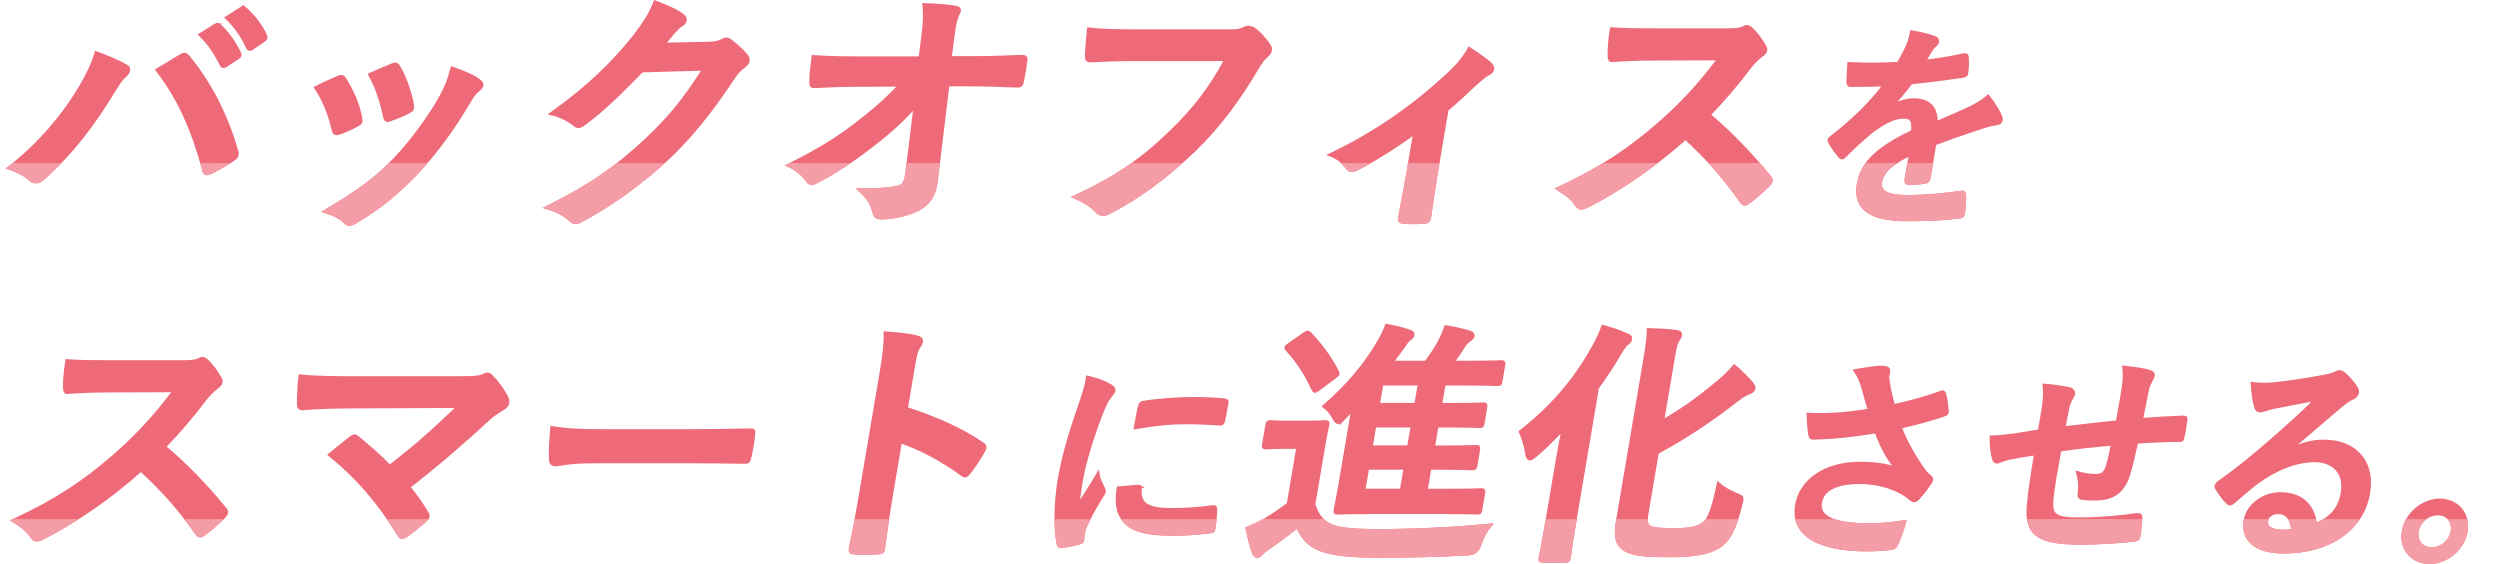 <?xml version="1.0" encoding="UTF-8"?>
<svg id="_レイヤー_2" data-name="レイヤー 2" xmlns="http://www.w3.org/2000/svg" xmlns:xlink="http://www.w3.org/1999/xlink" viewBox="0 0 1867.29 421.29">
  <defs>
    <style>
      .cls-1 {
        fill: none;
      }

      .cls-2 {
        fill: #ee6a78;
        stroke: #ee6a78;
      }

      .cls-2, .cls-3 {
        stroke-miterlimit: 10;
        stroke-width: 2.75px;
      }

      .cls-3 {
        fill: #f49da6;
        stroke: #f49da6;
      }

      .cls-4 {
        clip-path: url(#clippath-1);
      }

      .cls-5 {
        clip-path: url(#clippath);
      }
    </style>
    <clipPath id="clippath">
      <rect class="cls-1" y="387.8" width="1863.18" height="33.49"/>
    </clipPath>
    <clipPath id="clippath-1">
      <rect class="cls-1" x="4.1" y="121.87" width="1863.18" height="46.82"/>
    </clipPath>
  </defs>
  <g id="PC">
    <g>
      <path class="cls-2" d="M58.43,68.1c7.17-11.73,11.72-21.54,13.46-28.46,9.22,3.46,17.29,6.92,22.18,9.81,1.6.77,1.98,1.92,1.79,3.08-.23,1.35-1.22,2.69-2.57,3.84-2.47,2.12-4.47,4.81-8.71,11.73-15.67,25.57-30.33,45.18-52.07,64.61-2.06,1.92-3.95,2.88-5.87,2.88-1.54,0-2.79-.58-4.1-1.92-3.33-3.08-8.96-6.15-15.52-8.27,23.21-17.88,40.76-39.8,51.41-57.3ZM134.77,41.95c1.09-.77,2.12-1.15,2.89-1.15.96,0,1.67.38,2.62,1.54,17.41,20.96,29.34,45.96,36.33,70.57.41.96.48,1.73.31,2.69-.19,1.15-.93,2.12-2.44,3.08-4.14,2.88-10.98,6.92-17.68,10.19-2.69,1.15-3.98.77-4.32-1.73-8.8-32.11-19.22-54.61-34.84-74.8,7.7-4.62,13.51-8.27,17.14-10.38ZM161.16,18.87c1.09-.77,1.83-.58,2.82.38,5.18,4.62,10.8,12.31,14.79,20.57.57,1.15.41,2.12-1.1,3.08l-9.08,5.96c-1.51.96-2.44.77-3.17-.58-4.27-8.84-9.19-16.15-15.65-22.3l11.39-7.11ZM180.39,6.38c1.28-.77,1.83-.58,2.82.38,6.2,5.38,11.83,13.07,14.92,19.8.57,1.15.57,2.31-1.16,3.46l-8.7,5.96c-1.73,1.15-2.6.58-3.17-.58-3.79-8.27-8.71-15.57-15.49-22.11l10.78-6.92Z"/>
      <path class="cls-2" d="M252.63,57.91c2.28-.96,3.59-.77,4.77,1.35,5.3,8.46,9.79,18.27,11.72,28.46.16,1.35.41,2.12.28,2.88-.19,1.15-1.06,1.73-2.76,2.69-5.07,2.69-8.6,4.23-13.31,5.96-2.85.96-3.85,0-4.35-2.69-2.54-11.15-6.71-21.73-12.84-30.96,7.16-3.65,12.13-5.77,16.49-7.69ZM357.76,60.4c1.34,1.15,2.14,2.12,1.95,3.27-.19,1.15-.93,2.11-2.7,3.46-3.31,2.5-5.3,6.35-7.43,9.81-11.58,19.61-24.54,37.11-37.68,51.15-15.42,16.15-27.72,26.34-45.88,37.11-1.73,1.15-3.43,2.11-4.97,2.11-.96,0-2.05-.38-2.85-1.35-4.16-3.85-8.22-5.96-14.98-8.08,25.64-15.19,38.84-25,52.91-39.99,11.73-12.5,25.68-31.34,33.79-46.34,3.7-7.11,5.57-11.34,7.87-20.38,7.65,2.5,15.72,5.96,19.97,9.23ZM293.03,48.68c2.28-.96,3.59-.77,4.74,1.54,4.05,6.73,8.54,18.84,10.06,28.07.47,2.88-.07,3.85-2.8,5.19-4.01,2.12-8.57,4.04-14.28,5.96-2.24.77-2.85-.19-3.36-2.88-2.5-11.34-5.37-20.57-10.95-30.76,8.31-3.65,13.09-5.77,16.59-7.11Z"/>
      <path class="cls-2" d="M529.96,32.53c5.03-.19,7.66-.96,10-2.31.87-.58,1.67-.77,2.63-.77s1.86.38,2.88,1.15c4.29,3.08,8.09,6.73,11.32,10.38,1.47,1.54,1.98,3.08,1.75,4.42-.26,1.54-1.45,2.88-2.99,4.04-3.05,2.11-5.43,4.81-7.74,8.27-17.3,26.15-32.76,44.8-48.12,59.41-19.69,18.65-45.72,37.3-66.55,47.88-1.28.77-2.28.96-3.24.96-1.54,0-2.75-.77-4.06-2.12-4.16-3.84-9.63-6.73-16.77-8.84,32.79-16.54,50.03-28.65,72.32-49.03,18.05-16.92,29.11-30,44.8-54.61l-46.76,1.35c-19.05,19.42-30.52,30.38-43.01,39.42-1.57,1.35-3.05,2.12-4.4,2.12-.96,0-1.86-.38-2.69-1.15-4.22-3.46-10.75-6.92-17.06-8.27,28.44-20.38,46.27-38.26,61.38-57.11,8.17-10.77,12.06-16.73,15.73-25.96,10.31,3.85,17.06,7.11,20.77,10.19,1.18.96,1.57,2.11,1.37,3.27-.2,1.15-.97,2.31-2.67,3.27-2.12,1.15-3.82,3.27-5.68,5.19-2.67,3.27-5.08,6.15-7.97,9.61l34.74-.77Z"/>
      <path class="cls-2" d="M683.89,78.48c-9.32,10.77-18.63,19.23-32.12,29.61-11.33,9.04-28.06,20.38-40.89,26.92-1.93,1.15-3.37,1.73-4.72,1.73-1.15,0-2.21-.58-2.94-1.92-3.07-4.61-8.82-9.23-13.85-11.34,21.43-10.77,34.91-18.84,49.94-30.38,13.04-10,23.83-19.23,33.3-29.8l-33.68.19c-10,0-20.83.38-30.93.96-1.76.19-2.31-1.15-2.14-3.27-.15-3.65.8-11.54,1.62-18.65,11.41.77,22.72.96,34.25.96h45.76l2.12-17.11c1.24-9.61,1.45-16.54.76-22.69,10.32.38,18.1.96,23.87,2.12,1.86.38,2.3,1.15,2.11,2.31-.13.77-.68,1.73-1.26,2.88-.97,2.31-2.26,5.38-3.76,17.69l-1.89,14.61h16.73c13.46,0,23.14-.38,37.46-.96,1.92,0,2.72.96,2.49,2.31-.72,5.38-1.73,11.34-2.83,16.73-.26,1.54-1.22,2.69-3.15,2.69-13.94-.58-24.83-.96-36.75-.96h-15.57l-8.77,72.3c-1.15,10.19-5.68,16.54-12.67,20.38-7.19,3.85-18.83,6.73-27.67,6.73-3.65,0-4.87-.77-5.41-3.27-1.87-7.11-4.39-11.54-10.57-17.11,14.45-.19,20.67-.58,27.44-1.92,4.58-.96,6.45-2.88,7.49-11.34l6.21-50.38Z"/>
      <path class="cls-2" d="M846.58,44.25c-12.5,0-23.56.58-31.89.96-2.53.19-3.07-1.15-3-3.85.07-3.85,1-13.84,1.55-19.42,8.49.96,18.62,1.35,36.69,1.35h68.64c5.77,0,7.95-.38,10.9-1.92,1.06-.58,2.05-.77,3.01-.77,1.15,0,2.24.38,3.49.96,4.64,3.27,9.02,8.08,11.89,12.69.77,1.15.99,2.12.79,3.27-.29,1.73-1.51,3.27-3.5,4.81-2.02,1.73-3.31,3.65-5.69,7.5-13.26,22.69-28.56,43.84-47.87,62.49-19.72,18.84-41.07,34.8-62.34,45.76-1.93,1.15-3.75,1.73-5.48,1.73-1.54,0-3.17-.58-4.45-2.11-3.71-4.23-9.47-7.69-16.09-10.58,30.48-14.23,49.83-27.5,71-48.07,17.89-17.11,30.46-33.46,41.76-54.8h-69.41Z"/>
      <path class="cls-2" d="M1072.26,130.97c-1.56,9.23-3.26,21.54-4.72,31.34-.2,2.31-1.51,3.27-3.85,3.46-5.06.38-10.64.38-15.57,0-2.08-.19-3.07-1.15-2.49-3.46,2.05-10.96,4.06-20.57,5.78-30.76l5.56-32.88c-14.93,10.96-33.83,22.69-44.48,27.69-.87.58-1.86.77-2.63.77-1.35,0-2.75-.77-3.52-1.92-2.78-4.04-7.32-7.88-12.22-9.61,32.85-15.77,62.42-35.96,90.36-62.49,5.3-5.19,9.38-10,12.99-16.54,5.89,3.84,13.12,8.84,15.74,11.54,1.15,1.15,1.69,2.5,1.53,3.46-.23,1.35-1.42,2.69-3.5,3.65-2.73,1.35-7.93,5.96-9.99,7.88-5.98,5.77-12.82,12.11-20.65,18.65l-8.32,49.22Z"/>
      <path class="cls-2" d="M1289.04,22.53c6.92,0,10.42-.19,13.56-1.73.87-.58,1.48-.77,2.24-.77,1.15,0,1.99.77,3.01,1.54,3.84,3.46,7.41,8.46,10.22,13.46.41.96.67,1.73.54,2.5-.2,1.15-1.19,2.5-3.15,3.85-2.86,2.12-5.84,5-8.54,8.46-10.16,13.46-19.48,24.23-30.69,35.96,16.15,13.65,30.73,28.65,45.39,46.53.8.96,1.21,1.92,1.08,2.69-.13.77-.68,1.73-1.83,2.88-4.4,4.42-9.6,9.04-15.09,13.08-.9.77-1.73,1.15-2.5,1.15-.96,0-1.63-.58-2.43-1.54-12.96-18.84-26.93-34.03-41.93-47.69-25.56,22.69-50.25,39.03-73.19,50.76-1.86.77-3.34,1.54-4.68,1.54-1.15,0-2.21-.58-2.98-1.73-3.35-5.19-8.28-9.04-14.04-12.5,32.56-15.19,52.75-28.84,75.97-49.03,16.28-14.42,29.17-28.07,44.31-48.26l-49.64.19c-10,0-20.06.38-30.57,1.15-1.57.19-1.92-1.15-1.95-3.27-.28-4.04.51-13.27,1.65-20,10.25.77,19.87.77,32.36.77h52.88Z"/>
      <path class="cls-2" d="M1440.59,133.1c-.3,1.76-1.39,2.56-3.53,2.88-2.14.32-7.02.8-11.51.8-1.44,0-1.92-.96-1.65-2.56.97-5.77,2.33-13.77,3.46-19.54-15.5,7.37-21.68,13.61-22.98,21.3-1.14,6.73,3.58,11.05,20.39,11.05,14.73,0,27.79-1.44,40.42-3.2,1.47-.16,2.03.32,1.94,1.76.18,3.68-.13,9.29-.78,13.13-.17,1.92-1,3.04-2.28,3.04-14.07,1.76-24.54,2.08-40.07,2.08-26.27,0-38.87-7.85-35.73-26.43,2.6-15.38,14.11-26.59,40.4-39.08.9-8.17-.48-11.37-7.74-11.05-7.58.32-15.6,5.12-24.05,11.53-8.02,6.73-12.81,11.37-18.97,17.46-.96.96-1.52,1.44-2.17,1.44-.48,0-1.04-.48-1.57-1.12-1.86-2.24-5.83-7.21-7.34-10.57-.37-.64-.45-1.12-.4-1.44.11-.64.51-1.12,1.42-1.76,14.2-11.05,28.19-23.7,40.19-39.72-7.58.32-16.26.48-25.71.48-1.44,0-1.79-.8-1.81-2.56-.05-2.56.31-8.49.65-13.29,12.06.64,24.58.48,36.86-.16,2.49-4.32,4.58-8.17,7.13-13.77,1.1-2.72,2.04-5.45,2.77-9.77,6.86,1.12,13.61,2.88,17.5,4.48,1.2.48,1.65,1.6,1.46,2.72-.14.8-.62,1.76-1.53,2.4-1.1.8-2.3,2.24-3.37,3.84-1.34,2.24-2.49,4.32-5.15,8.65,9.96-1.12,20-2.72,29.99-4.96,1.82-.32,2.22.16,2.29,1.6.26,3.2.28,6.89-.35,11.53-.11,1.6-.86,2.24-3.16,2.56-12.31,1.76-26.38,3.52-38.29,4.8-4.69,5.93-9.21,11.85-15.02,17.78l.11.32c5.69-3.36,12.53-4.96,16.86-4.96,10.57,0,17.12,4.8,16.61,17.3,6.73-2.88,16.57-7.05,25.44-11.21,3.31-1.6,8.93-4.48,13.63-8.65,4.34,5.61,7.55,11.21,8.83,14.09.72,1.44.85,2.56.69,3.52-.22,1.28-1.13,1.92-2.78,2.24-3.44.48-6.78,1.28-10.18,2.4-11.03,3.68-22.04,7.21-36.6,12.81l-4.36,25.79Z"/>
    </g>
    <g>
      <path class="cls-2" d="M135.36,270.43c6.92,0,10.42-.19,13.56-1.73.87-.58,1.48-.77,2.25-.77,1.15,0,1.99.77,3.01,1.54,3.84,3.46,7.41,8.46,10.22,13.46.41.96.67,1.73.54,2.5-.2,1.15-1.19,2.5-3.15,3.85-2.86,2.12-5.84,5-8.54,8.46-10.16,13.46-19.48,24.23-30.69,35.96,16.15,13.65,30.73,28.65,45.39,46.53.8.96,1.21,1.92,1.08,2.69-.13.77-.68,1.73-1.83,2.88-4.4,4.42-9.6,9.04-15.09,13.07-.9.77-1.73,1.15-2.5,1.15-.96,0-1.63-.58-2.43-1.54-12.96-18.84-26.93-34.03-41.93-47.69-25.56,22.69-50.25,39.03-73.19,50.76-1.86.77-3.34,1.54-4.68,1.54-1.15,0-2.21-.58-2.98-1.73-3.35-5.19-8.28-9.04-14.04-12.5,32.56-15.19,52.75-28.84,75.97-49.03,16.28-14.42,29.17-28.07,44.31-48.26l-49.64.19c-10,0-20.06.38-30.58,1.15-1.57.19-1.92-1.15-1.95-3.27-.28-4.04.51-13.27,1.65-20,10.25.77,19.87.77,32.36.77h52.88Z"/>
      <path class="cls-2" d="M344.85,282.35c11.15,0,13.56-.58,16.25-1.73,1.06-.58,2.08-.96,2.85-.96,1.15,0,2.21.58,3.01,1.54,4.41,4.62,8.02,9.42,11.24,15.38.7,1.54,1.05,2.88.82,4.23-.26,1.54-1.26,2.88-3.18,4.04-4.53,2.88-7.51,4.62-10.46,7.31-19.62,18.27-40.53,36.15-60.44,51.53,5.11,6.15,9.3,12.11,13.67,19.23.77,1.15,1.02,1.92.86,2.88-.16.96-.9,1.92-2.25,3.08-4.5,3.85-9.41,7.88-14.42,11.34-1.06.58-1.89.96-2.66.96s-1.44-.58-2.01-1.73c-14.59-24.04-30.82-42.88-51.61-59.8,4.46-3.65,12.04-9.81,16.02-12.88.87-.58,1.7-.96,2.28-.96.77,0,1.44.58,2.46,1.35,8.76,7.31,16.85,14.04,23.66,21.54,18.52-14.04,35.06-28.84,52.09-45.38l-81.01.38c-11.15,0-25.45.38-35.99,1.35-2.5,0-2.88-1.15-2.88-3.46-.02-6.73.35-13.46,1.17-20.57,12.85,1.35,28.42,1.35,41.69,1.35h78.83Z"/>
      <path class="cls-2" d="M443.72,344.65c-19.04,0-26.73,2.31-28.65,2.31-2.31,0-3.65-1.15-3.74-4.04-.21-4.42.16-13.46,1.05-23.27,12.17,1.92,21.72,2.31,41.14,2.31h61.91c14.61,0,29.48-.38,44.32-.58,2.92-.19,3.4.38,3.01,2.69-.59,5.77-1.7,12.31-3.06,18.07-.39,2.31-1.29,3.08-3.95,2.88-14.39-.19-28.58-.38-42.81-.38h-69.22Z"/>
      <path class="cls-2" d="M676.7,305.23c22.22,7.31,39.6,14.81,56.72,26.15,1.92,1.15,2.65,2.5,1.27,5-3.57,6.35-7.66,12.31-11.1,16.73-1,1.35-1.9,2.12-2.86,2.12-.58,0-1.31-.19-1.95-.96-15.77-11.34-31.64-19.8-46.41-24.61l-7.19,42.49c-2.11,12.5-3.65,23.84-5.6,37.69-.2,2.31-1.26,2.88-3.95,2.88-5.64.38-11.6.38-17.11,0-2.69,0-3.56-.58-3.17-2.88,2.98-14.23,5.09-25.57,7.17-37.88l16-94.6c2.44-14.42,2.93-20.77,2.89-28.46,8.75.58,18.2,1.54,23.51,3.08,2.59.58,3.36,1.73,3.1,3.27-.19,1.15-1.03,2.69-2.29,4.42-1.77,2.5-2.58,7.31-4.4,18.08l-4.65,27.5Z"/>
      <path class="cls-2" d="M828.71,287.95c2.48,1.44,3.28,2.4,3.03,3.84-.19,1.12-.59,1.6-3.21,4.8-2.09,2.88-3.27,5.12-5.77,11.37-7.84,19.86-13.42,39.56-15.47,51.73-1.33,7.85-1.9,13.13-2.21,18.74,4.61-7.37,8.39-12.65,14.93-23.86.6,4,2.25,6.57,3.9,10.09.34.8.82,1.76.71,2.4-.19,1.12-.62,1.76-1.23,2.56-5.09,8.33-9.3,15.21-13.22,24.18-.48.96-.94,2.72-1.32,4.96-.33,1.92-.22,3.2-.44,4.49-.19,1.12-.94,1.76-2.43,2.08-4.19,1.12-8.84,2.08-13.57,2.56-1.15.16-1.65-.64-1.78-1.76-2.59-11.21-2.03-31.55.7-47.73,2.44-14.41,7.15-31.87,14.33-52.53,4.09-11.85,5.78-17.14,6.92-23.86,6.91,1.76,11.76,3.36,16.13,5.93ZM850.23,363.38c1.31-.16,1.49.64,1.2,2.4-.91,11.05,6.1,15.06,23.56,15.06,12.01,0,19.99-.8,30.94-2.08,1.63-.16,1.92,0,1.89,2.08-.09,3.36-.66,9.61-1.37,13.77-.33,1.92-.35,2.08-3.13,2.4-11.11,1.28-18.88,1.76-26.4,1.76-23.7,0-34.1-3.84-39.39-13.29-3.14-5.12-3.36-13.29-2.08-20.82l14.79-1.28ZM851.39,303.48c.49-1.92,1.05-2.4,2.7-2.72,9.75-1.76,27.87-2.88,35.24-2.88,9.61,0,16.92.32,23.54.96,3.34.16,3.6.48,3.33,2.08-.81,4.81-1.54,9.13-2.62,13.61-.4,1.44-.99,2.08-2.41,1.92-9.5-.64-17.78-.96-25.94-.96-10.73,0-21.3.96-36.98,3.68,1.68-8.97,2.35-12.97,3.13-15.7Z"/>
      <path class="cls-2" d="M981.09,376.76c2.67,8.08,5.9,12.88,13.23,16.15,6.27,2.69,18.23,3.65,34.95,3.65,24.8,0,55.41-1.34,83.36-4.04-3.37,4.04-5.95,9.04-7.63,14.42q-2,6.15-8.22,6.54c-24.65,1.35-47.59,1.73-67.59,1.73s-35.5-1.54-44.08-5.38c-8.23-3.65-12.51-9.04-15.95-17.11-6.94,5.77-14.64,11.54-22.67,16.92-2.18,1.54-3.53,2.69-4.5,3.85-1.19,1.35-2.02,1.73-3.18,1.73-.77,0-1.79-.77-2.3-2.31-1.85-5-3.31-11.15-4.83-18.07,5.39-2.31,8.31-3.65,12.54-5.96,5.97-3.46,12.71-8.08,18.23-12.31l7.22-42.69h-9.61c-10.38,0-13.14.38-14.1.38-2.11,0-2.27-.19-1.92-2.31l2.47-14.61c.33-1.92.55-2.12,2.66-2.12.96,0,3.59.38,13.97.38h12.11c10.19,0,13.33-.38,14.49-.38,1.92,0,2.08.19,1.76,2.12-.2,1.15-1.49,6.54-3.47,18.27l-6.96,41.15ZM974.35,249.47c1.09-.77,1.73-1.15,2.5-1.15.38,0,.9.38,1.57.96,7.64,8.27,14.76,17.31,20.22,28.26.86,1.73.83,1.92-1.61,3.85l-12.33,9.23c-1.12.96-1.96,1.35-2.54,1.35s-.9-.38-1.31-1.35c-5.48-11.92-11.93-21.54-19.41-29.61-1.28-1.54-1.05-1.73,1.35-3.46l11.56-8.08ZM1003.97,311.96c-2.31,2.31-3.47,3.46-4.43,3.46-1.15,0-1.89-1.35-3.39-3.84-2.07-3.65-4.18-5.96-6.9-8.08,17.37-15.19,30.33-30.38,40.33-47.49,3.03-5.38,4.7-8.46,6.18-12.69,5.61.96,12.08,2.5,16.97,4.23,1.83.58,2.66,1.35,2.46,2.5-.23,1.35-1.13,2.12-2.44,3.08-1.96,1.35-2.8,2.88-4.85,5.96l-8.71,11.73h25.96c4.5-6.15,7.59-10.77,10.68-16.54,1.74-3.46,2.77-6.15,4.19-10,6.92,1.15,12.84,2.5,17.78,4.04,1.44.58,2.46,1.35,2.27,2.5-.19,1.15-1.09,1.92-2.41,2.88-1.54,1.15-3.31,2.5-4.92,5.19-2.7,4.61-5.21,8.08-7.98,11.92h12.69c16.73,0,22.37-.38,23.52-.38,2.12,0,2.28.19,1.92,2.31l-2.05,12.11c-.33,1.92-.55,2.11-2.67,2.11-1.15,0-6.67-.38-23.39-.38h-16.34l-2.67,15.77h8.46c16.73,0,22.37-.38,23.52-.38,1.92,0,2.08.19,1.72,2.31l-2.02,11.92c-.33,1.92-.55,2.12-2.47,2.12-1.15,0-6.67-.38-23.39-.38h-8.46l-2.73,16.15h8.46c16.73,0,22.37-.38,23.52-.38,1.92,0,2.08.19,1.72,2.31l-1.98,11.73c-.33,1.92-.55,2.12-2.47,2.12-1.15,0-6.67-.38-23.39-.38h-8.46l-2.86,16.92h15.57c18.27,0,24.48-.38,25.64-.38,1.92,0,2.08.19,1.72,2.31l-2.08,12.31c-.36,2.12-.58,2.31-2.51,2.31-1.15,0-7.24-.38-25.51-.38h-52.3c-18.46,0-25.06.38-26.22.38-1.92,0-2.08-.19-1.72-2.31.19-1.15,1.91-9.04,4.68-25.38l8.52-50.38-6.78,7.11ZM1046.88,366.37l2.86-16.92h-28.46l-2.86,16.92h28.46ZM1052.34,334.07l2.73-16.15h-28.46l-2.73,16.15h28.46ZM1057.7,302.35l2.67-15.77h-28.46l-2.67,15.77h28.46Z"/>
      <path class="cls-2" d="M1163.29,344.26c1.24-7.31,2.92-16.15,4.55-24.61-7.04,7.5-13.97,14.42-20.49,20-2.22,1.73-3.57,2.88-4.72,2.88s-1.7-1.35-2.17-4.23c-.66-5.19-2.7-11.34-4.64-15.77,23.47-18.27,41.4-39.03,55.41-64.99,2.48-4.42,4.6-9.04,6.12-13.46,7.17,1.92,11.88,3.65,17.61,6.15,2.34.96,3.01,1.54,2.78,2.88s-.97,2.31-2.28,3.27c-1.73,1.15-3.24,3.27-6.21,8.27-4.86,8.27-10.33,16.73-16.31,24.8l-16.62,98.25c-3.15,18.65-4.36,28.07-4.56,29.23-.29,1.73-.52,1.92-2.44,1.92h-16.73c-2.12,0-2.28-.19-1.98-1.92.23-1.35,2.17-10.58,5.33-29.23l7.35-43.46ZM1229.92,383.49c-1.17,6.92-.44,9.42,3.53,10.96,3.27,1.15,8.23,1.35,18.81,1.35,9.81,0,15.77-1.15,20.62-4.81,3.72-2.69,6.85-10.96,10.71-29.23,3.52,3.08,8.61,5.96,13.47,7.88,4.51,1.73,4.32,1.73,3.09,6.73-4.53,18.84-9.2,27.11-16.55,31.92-7.09,4.42-18.99,6.54-35.91,6.54-18.07,0-27.17-.77-32.81-3.84-5.83-3.08-8.83-8.08-6.65-20.96l20.52-121.33c1.82-10.77,2.57-16.34,2.62-22.3,7.66.19,13.75.58,20.35,1.35,2.47.19,3.49.96,3.23,2.5-.26,1.54-1,2.5-1.77,3.65-1.25,1.73-2.16,4.81-3.56,13.08l-8.13,48.07c13.61-7.69,26.48-16.73,40.35-28.26,4.43-3.46,9.7-8.46,13.56-13.07,4.54,3.84,9.3,8.65,12.85,12.69,1.28,1.54,1.69,2.5,1.46,3.85-.23,1.35-1.77,2.5-3.79,3.08-2.25.77-6.35,3.46-11.23,7.31-16.38,12.69-35.47,25.57-57.07,37.3l-7.71,45.57Z"/>
      <path class="cls-2" d="M1391.82,290.03c-1.46-4.64-2.49-8.01-5.81-12.97,8.09-1.44,15.17-2.56,19.49-2.56s5.26,1.12,4.88,3.36c-.24,1.44-.67,3.04-.6,4.48.16,1.92.42,4.16,1.21,8.01,1.11,4.8,1.9,8.65,3.25,12.97,15.14-3.36,26.28-6.73,35.15-9.93,1.74-.8,2.19-.64,2.85,1.12,1.09,3.04,1.58,8.65,1.92,12.33.21,1.6-.57,2.4-1.74,2.72-8.17,2.88-17.95,5.76-33.44,9.29,4.56,11.85,10.73,22.74,18.79,33.79,1.06,1.28,2.32,2.4,3.57,3.52.83.8,1.38,1.28,1.25,2.08-.19,1.12-.81,1.92-1.42,2.72-1.58,2.72-5.65,7.85-8.01,10.41-1.58,1.76-2.49,2.4-3.61,2.4-.8,0-1.23-.32-2.35-1.28-1.84-1.44-3.09-2.56-5.86-4.16-9.49-5.45-20.72-8.17-32.57-8.17-16.66,0-27.58,4.97-29.29,15.06-2.03,12.01,11.7,16.98,36.85,16.98,7.85,0,17.43-.8,26-2.24-1.72,6.41-4.54,13.61-6.26,17.14-.75,1.6-1.45,1.92-3.42,2.24-2.96.48-11.24,1.12-17.97,1.12-37.8,0-56.11-12.01-52.53-33.15,3.09-18.26,20.95-31.07,47.38-31.07,12.97,0,21.62,1.92,27.78,4.32-6.6-7.37-11.52-16.18-15.87-28.35-10.39,1.76-19.89,3.04-31.59,4-4.38.32-11.83.8-15.83.8-1.44,0-1.92-.96-2.08-2.88-.76-4.96-.99-8.33-1.25-14.42,8.11.32,14.71.16,20.05-.16,6.78-.32,14.95-1.28,25.82-3.04-1.75-5.76-3.2-10.41-4.74-16.5Z"/>
      <path class="cls-2" d="M1526.4,304.92c1.06-8.17,1.17-10.73.63-16.98,7.9.64,14.92,1.76,18.76,2.72,1.71.32,3.04,1.92,2.79,3.36-.19,1.12-.86,2.24-1.53,3.36-1.37,2.4-2.2,4.48-2.79,7.05-.81,3.84-1.84,9.93-2.92,15.38,11.29-1.44,28.57-3.2,40.32-4.49,1.51-8.01,2.98-16.66,3.98-22.58,1.03-6.09,1.58-12.17,1.01-18.26,9.58,1.12,15.05,1.92,18.84,3.2,2.13.64,2.8,1.44,2.53,3.04-.22,1.28-1.07,2.56-1.5,3.2-1.23,2.56-2.2,4.48-2.82,7.21-1.78,8.65-3,14.89-4.43,22.42,13.13-.96,22.83-1.44,31.53-1.76,1.28,0,1.89.16,1.65,1.6-.57,4.32-1.17,8.81-2.22,13.13-.35,2.08-.7,2.24-2.46,2.24-10.57,0-21.38.48-32.09,1.28-2.27,10.57-4.08,18.42-6.09,24.66-3.87,12.49-11.97,17.78-23.99,17.78-2.88,0-6.57,0-9.85-.48-2.54-.16-2.99-1.28-2.5-4.16.57-5.29.29-9.29-1.09-14.41,5.04,1.44,9.28,1.92,13.29,1.92,4.32,0,6.94-1.28,8.69-6.89,1.48-4.96,2.78-10.73,3.99-16.98-12.98.96-27.18,2.56-39.84,4.48-3.11,17.46-4.9,27.07-5.8,36.19-1.26,13.13,1.83,15.7,21.37,15.7,14.25,0,29.87-1.44,42.02-3.2,2.43-.16,2.86.16,2.85,2.08.07,3.36-.8,10.41-1.31,13.45-.33,1.92-1.1,2.72-2.57,2.88-7.56,1.12-27.63,2.4-40.61,2.4-32.35,0-40.66-6.73-39.04-27.71.66-8.65,2.62-22.1,5.49-39.08-8.36,1.12-13.65,2.08-19.95,3.36-1.84.48-4.51,1.12-7.61,2.4-2.24.96-3.26.32-3.87-1.76-1.24-4-1.9-10.57-1.78-16.02,3.36,0,10.36-.64,17.41-1.6,4.59-.64,12.52-2.08,18.61-3.04l2.9-17.14Z"/>
      <path class="cls-2" d="M1709.02,336.96c9.83-5.12,17.71-7.21,26.68-7.21,23.38,0,37.12,15.37,33.22,38.44-4.52,26.75-29.04,43.88-63.32,43.88-20.18,0-30.89-8.65-28.37-23.54,1.81-10.73,13.39-19.54,25.89-19.54,15.05,0,24.75,8.01,26.16,23.38,12.08-5.12,18.39-12.17,20.45-24.34,2.46-14.57-6.16-24.18-21.05-24.18-13.29,0-29.03,5.93-43.87,16.98-5.35,4.16-10.62,8.81-16.24,13.61-1.31,1.12-2.22,1.76-3.02,1.76-.64,0-1.36-.48-2.16-1.44-2.88-2.88-5.7-7.05-7.69-10.41-.74-1.28-.07-2.4,1.42-3.68,14.2-10.09,26.98-20.34,43.94-35.39,11.66-10.25,20.54-18.26,29.46-27.39-9.91,1.76-21.66,4-31.94,6.09-2.16.48-4.33.96-7.05,1.92-.85.32-2.54.8-3.34.8-1.6,0-2.59-.8-3.06-2.72-1.3-3.68-1.98-8.17-2.68-17.3,4.7.64,9.98.64,14.84.32,9.93-.96,24.38-3.04,37.28-5.45,4.14-.8,7.48-1.6,9.21-2.4.88-.48,2.46-1.28,3.26-1.28,1.6,0,2.48.48,3.47,1.28,4.18,3.68,6.84,6.89,9,10.25,1.04,1.44,1.33,2.56,1.11,3.84-.27,1.6-1.48,3.04-3.37,3.84-2.94,1.28-4.41,2.4-7.91,5.12-13.61,11.37-26.24,22.58-40.39,34.27l.08.48ZM1701.46,382.6c-4.64,0-8.15,2.72-8.72,6.09-.84,4.96,2.92,8.33,12.53,8.33,2.88,0,4.99-.16,7.48-.64-.59-8.81-4.56-13.77-11.28-13.77Z"/>
      <path class="cls-2" d="M1841.75,396.85c-2.17,12.81-14.31,23.06-27.12,23.06s-21.49-10.25-19.32-23.06c2.17-12.81,14.31-23.06,27.12-23.06s21.49,10.25,19.32,23.06ZM1805.24,396.85c-1.27,7.53,3.52,13.29,11.05,13.29s14.27-5.77,15.54-13.29c1.27-7.53-3.52-13.29-11.04-13.29s-14.27,5.77-15.54,13.29Z"/>
    </g>
    <g class="cls-5">
      <g>
        <path class="cls-3" d="M135.36,270.43c6.92,0,10.42-.19,13.56-1.73.87-.58,1.48-.77,2.25-.77,1.15,0,1.99.77,3.01,1.54,3.84,3.46,7.41,8.46,10.22,13.46.41.96.67,1.73.54,2.5-.2,1.15-1.19,2.5-3.15,3.85-2.86,2.12-5.84,5-8.54,8.46-10.16,13.46-19.48,24.23-30.69,35.96,16.15,13.65,30.73,28.65,45.39,46.53.8.96,1.21,1.92,1.08,2.69-.13.77-.68,1.73-1.83,2.88-4.4,4.42-9.6,9.04-15.09,13.07-.9.77-1.73,1.15-2.5,1.15-.96,0-1.63-.58-2.43-1.54-12.96-18.84-26.93-34.03-41.93-47.69-25.56,22.69-50.25,39.03-73.19,50.76-1.86.77-3.34,1.54-4.68,1.54-1.15,0-2.21-.58-2.98-1.73-3.35-5.19-8.28-9.04-14.04-12.5,32.56-15.19,52.75-28.84,75.97-49.03,16.28-14.42,29.17-28.07,44.31-48.26l-49.64.19c-10,0-20.06.38-30.58,1.15-1.57.19-1.92-1.15-1.95-3.27-.28-4.04.51-13.27,1.65-20,10.25.77,19.87.77,32.36.77h52.88Z"/>
        <path class="cls-3" d="M344.85,282.35c11.15,0,13.56-.58,16.25-1.73,1.06-.58,2.08-.96,2.85-.96,1.15,0,2.21.58,3.01,1.54,4.41,4.62,8.02,9.42,11.24,15.38.7,1.54,1.05,2.88.82,4.23-.26,1.54-1.26,2.88-3.18,4.04-4.53,2.88-7.51,4.62-10.46,7.31-19.62,18.27-40.53,36.15-60.44,51.53,5.11,6.15,9.3,12.11,13.67,19.23.77,1.15,1.02,1.92.86,2.88-.16.96-.9,1.92-2.25,3.08-4.5,3.85-9.41,7.88-14.42,11.34-1.06.58-1.89.96-2.66.96s-1.44-.58-2.01-1.73c-14.59-24.04-30.82-42.88-51.61-59.8,4.46-3.65,12.04-9.81,16.02-12.88.87-.58,1.7-.96,2.28-.96.77,0,1.44.58,2.46,1.35,8.76,7.31,16.85,14.04,23.66,21.54,18.52-14.04,35.06-28.84,52.09-45.38l-81.01.38c-11.15,0-25.45.38-35.99,1.35-2.5,0-2.88-1.15-2.88-3.46-.02-6.73.35-13.46,1.17-20.57,12.85,1.35,28.42,1.35,41.69,1.35h78.83Z"/>
        <path class="cls-3" d="M443.72,344.65c-19.04,0-26.73,2.31-28.65,2.31-2.31,0-3.65-1.15-3.74-4.04-.21-4.42.16-13.46,1.05-23.27,12.17,1.92,21.72,2.31,41.14,2.31h61.91c14.61,0,29.48-.38,44.32-.58,2.92-.19,3.4.38,3.01,2.69-.59,5.77-1.7,12.31-3.06,18.07-.39,2.31-1.29,3.08-3.95,2.88-14.39-.19-28.58-.38-42.81-.38h-69.22Z"/>
        <path class="cls-3" d="M676.7,305.23c22.22,7.31,39.6,14.81,56.72,26.15,1.92,1.15,2.65,2.5,1.27,5-3.57,6.35-7.66,12.31-11.1,16.73-1,1.35-1.9,2.12-2.86,2.12-.58,0-1.31-.19-1.95-.96-15.77-11.34-31.64-19.8-46.41-24.61l-7.19,42.49c-2.11,12.5-3.65,23.84-5.6,37.69-.2,2.31-1.26,2.88-3.95,2.88-5.64.38-11.6.38-17.11,0-2.69,0-3.56-.58-3.17-2.88,2.98-14.23,5.09-25.57,7.17-37.88l16-94.6c2.44-14.42,2.93-20.77,2.89-28.46,8.75.58,18.2,1.54,23.51,3.08,2.59.58,3.36,1.73,3.1,3.27-.19,1.15-1.03,2.69-2.29,4.42-1.77,2.5-2.58,7.31-4.4,18.08l-4.65,27.5Z"/>
        <path class="cls-3" d="M828.71,287.95c2.48,1.44,3.28,2.4,3.03,3.84-.19,1.12-.59,1.6-3.21,4.8-2.09,2.88-3.27,5.12-5.77,11.37-7.84,19.86-13.42,39.56-15.47,51.73-1.33,7.85-1.9,13.13-2.21,18.74,4.61-7.37,8.39-12.65,14.93-23.86.6,4,2.25,6.57,3.9,10.09.34.8.82,1.76.71,2.4-.19,1.12-.62,1.76-1.23,2.56-5.09,8.33-9.3,15.21-13.22,24.18-.48.96-.94,2.72-1.32,4.96-.33,1.92-.22,3.2-.44,4.49-.19,1.12-.94,1.76-2.43,2.08-4.19,1.12-8.84,2.08-13.57,2.56-1.15.16-1.65-.64-1.78-1.76-2.59-11.21-2.03-31.55.7-47.73,2.44-14.41,7.15-31.87,14.33-52.53,4.09-11.85,5.78-17.14,6.92-23.86,6.91,1.76,11.76,3.36,16.13,5.93ZM850.23,363.38c1.31-.16,1.49.64,1.2,2.4-.91,11.05,6.1,15.06,23.56,15.06,12.01,0,19.99-.8,30.94-2.08,1.63-.16,1.92,0,1.89,2.08-.09,3.36-.66,9.61-1.37,13.77-.33,1.92-.35,2.08-3.13,2.4-11.11,1.28-18.88,1.76-26.4,1.76-23.7,0-34.1-3.84-39.39-13.29-3.14-5.12-3.36-13.29-2.08-20.82l14.79-1.28ZM851.39,303.48c.49-1.92,1.05-2.4,2.7-2.72,9.75-1.76,27.87-2.88,35.24-2.88,9.61,0,16.92.32,23.54.96,3.34.16,3.6.48,3.33,2.08-.81,4.81-1.54,9.13-2.62,13.61-.4,1.44-.99,2.08-2.41,1.92-9.5-.64-17.78-.96-25.94-.96-10.73,0-21.3.96-36.98,3.68,1.68-8.97,2.35-12.97,3.13-15.7Z"/>
        <path class="cls-3" d="M981.09,376.76c2.67,8.08,5.9,12.88,13.23,16.15,6.27,2.69,18.23,3.65,34.95,3.65,24.8,0,55.41-1.34,83.36-4.04-3.37,4.04-5.95,9.04-7.63,14.42q-2,6.15-8.22,6.54c-24.65,1.35-47.59,1.73-67.59,1.73s-35.5-1.54-44.08-5.38c-8.23-3.65-12.51-9.04-15.95-17.11-6.94,5.77-14.64,11.54-22.67,16.92-2.18,1.54-3.53,2.69-4.5,3.85-1.19,1.35-2.02,1.73-3.18,1.73-.77,0-1.79-.77-2.3-2.31-1.85-5-3.31-11.15-4.83-18.07,5.39-2.31,8.31-3.65,12.54-5.96,5.97-3.46,12.71-8.08,18.23-12.31l7.22-42.69h-9.61c-10.38,0-13.14.38-14.1.38-2.11,0-2.27-.19-1.92-2.31l2.47-14.61c.33-1.92.55-2.12,2.66-2.12.96,0,3.59.38,13.97.38h12.11c10.19,0,13.33-.38,14.49-.38,1.92,0,2.08.19,1.76,2.12-.2,1.15-1.49,6.54-3.47,18.27l-6.96,41.15ZM974.35,249.47c1.09-.77,1.73-1.15,2.5-1.15.38,0,.9.38,1.57.96,7.64,8.27,14.76,17.31,20.22,28.26.86,1.73.83,1.92-1.61,3.85l-12.33,9.23c-1.12.96-1.96,1.35-2.54,1.35s-.9-.38-1.31-1.35c-5.48-11.92-11.93-21.54-19.41-29.61-1.28-1.54-1.05-1.73,1.35-3.46l11.56-8.08ZM1003.97,311.96c-2.31,2.31-3.47,3.46-4.43,3.46-1.15,0-1.89-1.35-3.39-3.84-2.07-3.65-4.18-5.96-6.9-8.08,17.37-15.19,30.33-30.38,40.33-47.49,3.03-5.38,4.7-8.46,6.18-12.69,5.61.96,12.08,2.5,16.97,4.23,1.83.58,2.66,1.35,2.46,2.5-.23,1.35-1.13,2.12-2.44,3.08-1.96,1.35-2.8,2.88-4.85,5.96l-8.71,11.73h25.96c4.5-6.15,7.59-10.77,10.68-16.54,1.74-3.46,2.77-6.15,4.19-10,6.92,1.15,12.84,2.5,17.78,4.04,1.44.58,2.46,1.35,2.27,2.5-.19,1.15-1.09,1.92-2.41,2.88-1.54,1.15-3.31,2.5-4.92,5.19-2.7,4.61-5.21,8.08-7.98,11.92h12.69c16.73,0,22.37-.38,23.52-.38,2.12,0,2.28.19,1.92,2.31l-2.05,12.11c-.33,1.92-.55,2.11-2.67,2.11-1.15,0-6.67-.38-23.39-.38h-16.34l-2.67,15.77h8.46c16.73,0,22.37-.38,23.52-.38,1.92,0,2.08.19,1.72,2.31l-2.02,11.92c-.33,1.92-.55,2.12-2.47,2.12-1.15,0-6.67-.38-23.39-.38h-8.46l-2.73,16.15h8.46c16.73,0,22.37-.38,23.52-.38,1.92,0,2.08.19,1.72,2.31l-1.98,11.73c-.33,1.92-.55,2.12-2.47,2.12-1.15,0-6.67-.38-23.39-.38h-8.46l-2.86,16.92h15.57c18.27,0,24.48-.38,25.64-.38,1.92,0,2.08.19,1.72,2.31l-2.08,12.31c-.36,2.12-.58,2.31-2.51,2.31-1.15,0-7.24-.38-25.51-.38h-52.3c-18.46,0-25.06.38-26.22.38-1.92,0-2.08-.19-1.72-2.31.19-1.15,1.91-9.04,4.68-25.38l8.52-50.38-6.78,7.11ZM1046.88,366.37l2.86-16.92h-28.46l-2.86,16.92h28.46ZM1052.34,334.07l2.73-16.15h-28.46l-2.73,16.15h28.46ZM1057.7,302.35l2.67-15.77h-28.46l-2.67,15.77h28.46Z"/>
        <path class="cls-3" d="M1163.29,344.26c1.24-7.31,2.92-16.15,4.55-24.61-7.04,7.5-13.97,14.42-20.49,20-2.22,1.73-3.57,2.88-4.72,2.88s-1.7-1.35-2.17-4.23c-.66-5.19-2.7-11.34-4.64-15.77,23.47-18.27,41.4-39.03,55.41-64.99,2.48-4.42,4.6-9.04,6.12-13.46,7.17,1.92,11.88,3.65,17.61,6.15,2.34.96,3.01,1.54,2.78,2.88s-.97,2.31-2.28,3.27c-1.73,1.15-3.24,3.27-6.21,8.27-4.86,8.27-10.33,16.73-16.31,24.8l-16.62,98.25c-3.15,18.65-4.36,28.07-4.56,29.23-.29,1.73-.52,1.92-2.44,1.92h-16.73c-2.12,0-2.28-.19-1.98-1.92.23-1.35,2.17-10.58,5.33-29.23l7.35-43.46ZM1229.92,383.49c-1.17,6.92-.44,9.42,3.53,10.96,3.27,1.15,8.23,1.35,18.81,1.35,9.81,0,15.77-1.15,20.62-4.81,3.72-2.69,6.85-10.96,10.71-29.23,3.52,3.08,8.61,5.96,13.47,7.88,4.51,1.73,4.32,1.73,3.09,6.73-4.53,18.84-9.2,27.11-16.55,31.92-7.09,4.42-18.99,6.54-35.91,6.54-18.07,0-27.17-.77-32.81-3.84-5.83-3.08-8.83-8.08-6.65-20.96l20.52-121.33c1.82-10.77,2.57-16.34,2.62-22.3,7.66.19,13.75.58,20.35,1.35,2.47.19,3.49.96,3.23,2.5-.26,1.54-1,2.5-1.77,3.65-1.25,1.73-2.16,4.81-3.56,13.08l-8.13,48.07c13.61-7.69,26.48-16.73,40.35-28.26,4.43-3.46,9.7-8.46,13.56-13.07,4.54,3.84,9.3,8.65,12.85,12.69,1.28,1.54,1.69,2.5,1.46,3.85-.23,1.35-1.77,2.5-3.79,3.08-2.25.77-6.35,3.46-11.23,7.31-16.38,12.69-35.47,25.57-57.07,37.3l-7.71,45.57Z"/>
        <path class="cls-3" d="M1391.82,290.03c-1.46-4.64-2.49-8.01-5.81-12.97,8.09-1.44,15.17-2.56,19.49-2.56s5.26,1.12,4.88,3.36c-.24,1.44-.67,3.04-.6,4.48.16,1.92.42,4.16,1.21,8.01,1.11,4.8,1.9,8.65,3.25,12.97,15.14-3.36,26.28-6.73,35.15-9.93,1.74-.8,2.19-.64,2.85,1.12,1.09,3.04,1.58,8.65,1.92,12.33.21,1.6-.57,2.4-1.74,2.72-8.17,2.88-17.95,5.76-33.44,9.29,4.56,11.85,10.73,22.74,18.79,33.79,1.06,1.28,2.32,2.4,3.57,3.52.83.8,1.38,1.28,1.25,2.08-.19,1.12-.81,1.92-1.42,2.72-1.58,2.72-5.65,7.85-8.01,10.41-1.58,1.76-2.49,2.4-3.61,2.4-.8,0-1.23-.32-2.35-1.28-1.84-1.44-3.09-2.56-5.86-4.16-9.49-5.45-20.72-8.17-32.57-8.17-16.66,0-27.58,4.97-29.29,15.06-2.03,12.01,11.7,16.98,36.85,16.98,7.85,0,17.43-.8,26-2.24-1.72,6.41-4.54,13.61-6.26,17.14-.75,1.6-1.45,1.92-3.42,2.24-2.96.48-11.24,1.12-17.97,1.12-37.8,0-56.11-12.01-52.53-33.15,3.09-18.26,20.95-31.07,47.38-31.07,12.97,0,21.62,1.92,27.78,4.32-6.6-7.37-11.52-16.18-15.87-28.35-10.39,1.76-19.89,3.04-31.59,4-4.38.32-11.83.8-15.83.8-1.44,0-1.92-.96-2.08-2.88-.76-4.96-.99-8.33-1.25-14.42,8.11.32,14.71.16,20.05-.16,6.78-.32,14.95-1.28,25.82-3.04-1.75-5.76-3.2-10.41-4.74-16.5Z"/>
        <path class="cls-3" d="M1526.4,304.92c1.06-8.17,1.17-10.73.63-16.98,7.9.64,14.92,1.76,18.76,2.72,1.71.32,3.04,1.92,2.79,3.36-.19,1.12-.86,2.24-1.53,3.36-1.37,2.4-2.2,4.48-2.79,7.05-.81,3.84-1.84,9.93-2.92,15.38,11.29-1.44,28.57-3.2,40.32-4.49,1.51-8.01,2.98-16.66,3.98-22.58,1.03-6.09,1.58-12.17,1.01-18.26,9.58,1.12,15.05,1.92,18.84,3.2,2.13.64,2.8,1.44,2.53,3.04-.22,1.28-1.07,2.56-1.5,3.2-1.23,2.56-2.2,4.48-2.82,7.21-1.78,8.65-3,14.89-4.43,22.42,13.13-.96,22.83-1.44,31.53-1.76,1.28,0,1.89.16,1.65,1.6-.57,4.32-1.17,8.81-2.22,13.13-.35,2.08-.7,2.24-2.46,2.24-10.57,0-21.38.48-32.09,1.28-2.27,10.57-4.08,18.42-6.09,24.66-3.87,12.49-11.97,17.78-23.99,17.78-2.88,0-6.57,0-9.85-.48-2.54-.16-2.99-1.28-2.5-4.16.57-5.29.29-9.29-1.09-14.41,5.04,1.44,9.28,1.92,13.29,1.92,4.32,0,6.94-1.28,8.69-6.89,1.48-4.96,2.78-10.73,3.99-16.98-12.98.96-27.18,2.56-39.84,4.48-3.11,17.46-4.9,27.07-5.8,36.19-1.26,13.13,1.83,15.7,21.37,15.7,14.25,0,29.87-1.44,42.02-3.2,2.43-.16,2.86.16,2.85,2.08.07,3.36-.8,10.41-1.31,13.45-.33,1.92-1.1,2.72-2.57,2.88-7.56,1.12-27.63,2.4-40.61,2.4-32.35,0-40.66-6.73-39.04-27.71.66-8.65,2.62-22.1,5.49-39.08-8.36,1.12-13.65,2.08-19.95,3.36-1.84.48-4.51,1.12-7.61,2.4-2.24.96-3.26.32-3.87-1.76-1.24-4-1.9-10.57-1.78-16.02,3.36,0,10.36-.64,17.41-1.6,4.59-.64,12.52-2.08,18.61-3.04l2.9-17.14Z"/>
        <path class="cls-3" d="M1709.02,336.96c9.83-5.12,17.71-7.21,26.68-7.21,23.38,0,37.12,15.37,33.22,38.44-4.52,26.75-29.04,43.88-63.32,43.88-20.18,0-30.89-8.65-28.37-23.54,1.81-10.73,13.39-19.54,25.89-19.54,15.05,0,24.75,8.01,26.16,23.38,12.08-5.12,18.39-12.17,20.45-24.34,2.46-14.57-6.16-24.18-21.05-24.18-13.29,0-29.03,5.93-43.87,16.98-5.35,4.16-10.62,8.81-16.24,13.61-1.31,1.12-2.22,1.76-3.02,1.76-.64,0-1.36-.48-2.16-1.44-2.88-2.88-5.7-7.05-7.69-10.41-.74-1.28-.07-2.4,1.42-3.68,14.2-10.09,26.98-20.34,43.94-35.39,11.66-10.25,20.54-18.26,29.46-27.39-9.91,1.76-21.66,4-31.94,6.09-2.16.48-4.33.96-7.05,1.92-.85.32-2.54.8-3.34.8-1.6,0-2.59-.8-3.06-2.72-1.3-3.68-1.98-8.17-2.68-17.3,4.7.64,9.98.64,14.84.32,9.93-.96,24.38-3.04,37.28-5.45,4.14-.8,7.48-1.6,9.21-2.4.88-.48,2.46-1.28,3.26-1.28,1.6,0,2.48.48,3.47,1.28,4.18,3.68,6.84,6.89,9,10.25,1.04,1.44,1.33,2.56,1.11,3.84-.27,1.6-1.48,3.04-3.37,3.84-2.94,1.28-4.41,2.4-7.91,5.12-13.61,11.37-26.24,22.58-40.39,34.27l.08.48ZM1701.46,382.6c-4.64,0-8.15,2.72-8.72,6.09-.84,4.96,2.92,8.33,12.53,8.33,2.88,0,4.99-.16,7.48-.64-.59-8.81-4.56-13.77-11.28-13.77Z"/>
        <path class="cls-3" d="M1841.75,396.85c-2.17,12.81-14.31,23.06-27.12,23.06s-21.49-10.25-19.32-23.06c2.17-12.81,14.31-23.06,27.12-23.06s21.49,10.25,19.32,23.06ZM1805.24,396.85c-1.27,7.53,3.52,13.29,11.05,13.29s14.27-5.77,15.54-13.29c1.27-7.53-3.52-13.29-11.04-13.29s-14.27,5.77-15.54,13.29Z"/>
      </g>
    </g>
    <g class="cls-4">
      <g>
        <path class="cls-3" d="M58.43,68.1c7.17-11.73,11.72-21.54,13.46-28.46,9.22,3.46,17.29,6.92,22.18,9.81,1.6.77,1.98,1.92,1.79,3.08-.23,1.35-1.22,2.69-2.57,3.84-2.47,2.12-4.47,4.81-8.71,11.73-15.67,25.57-30.33,45.18-52.07,64.61-2.06,1.92-3.95,2.88-5.87,2.88-1.54,0-2.79-.58-4.1-1.92-3.33-3.08-8.96-6.15-15.52-8.27,23.21-17.88,40.76-39.8,51.41-57.3ZM134.77,41.95c1.09-.77,2.12-1.15,2.89-1.15.96,0,1.67.38,2.62,1.54,17.41,20.96,29.34,45.96,36.33,70.57.41.96.48,1.73.31,2.69-.19,1.15-.93,2.12-2.44,3.08-4.14,2.88-10.98,6.92-17.68,10.19-2.69,1.15-3.98.77-4.32-1.73-8.8-32.11-19.22-54.61-34.84-74.8,7.7-4.62,13.51-8.27,17.14-10.38ZM161.16,18.87c1.09-.77,1.83-.58,2.82.38,5.18,4.62,10.8,12.31,14.79,20.57.57,1.15.41,2.12-1.1,3.08l-9.08,5.96c-1.51.96-2.44.77-3.17-.58-4.27-8.84-9.19-16.15-15.65-22.3l11.39-7.11ZM180.39,6.38c1.28-.77,1.83-.58,2.82.38,6.2,5.38,11.83,13.07,14.92,19.8.57,1.15.57,2.31-1.16,3.46l-8.7,5.96c-1.73,1.15-2.6.58-3.17-.58-3.79-8.27-8.71-15.57-15.49-22.11l10.78-6.92Z"/>
        <path class="cls-3" d="M252.63,57.91c2.28-.96,3.59-.77,4.77,1.35,5.3,8.46,9.79,18.27,11.72,28.46.16,1.35.41,2.12.28,2.88-.19,1.15-1.06,1.73-2.76,2.69-5.07,2.69-8.6,4.23-13.31,5.96-2.85.96-3.85,0-4.35-2.69-2.54-11.15-6.71-21.73-12.84-30.96,7.16-3.65,12.13-5.77,16.49-7.69ZM357.76,60.4c1.34,1.15,2.14,2.12,1.95,3.27-.19,1.15-.93,2.11-2.7,3.46-3.31,2.5-5.3,6.35-7.43,9.81-11.58,19.61-24.54,37.11-37.68,51.15-15.42,16.15-27.72,26.34-45.88,37.11-1.73,1.15-3.43,2.11-4.97,2.11-.96,0-2.05-.38-2.85-1.35-4.16-3.85-8.22-5.96-14.98-8.08,25.64-15.19,38.84-25,52.91-39.99,11.73-12.5,25.68-31.34,33.79-46.34,3.7-7.11,5.57-11.34,7.87-20.38,7.65,2.5,15.72,5.96,19.97,9.23ZM293.03,48.68c2.28-.96,3.59-.77,4.74,1.54,4.05,6.73,8.54,18.84,10.06,28.07.47,2.88-.07,3.85-2.8,5.19-4.01,2.12-8.57,4.04-14.28,5.96-2.24.77-2.85-.19-3.36-2.88-2.5-11.34-5.37-20.57-10.95-30.76,8.31-3.65,13.09-5.77,16.59-7.11Z"/>
        <path class="cls-3" d="M529.96,32.53c5.03-.19,7.66-.96,10-2.31.87-.58,1.67-.77,2.63-.77s1.86.38,2.88,1.15c4.29,3.08,8.09,6.73,11.32,10.38,1.47,1.54,1.98,3.08,1.75,4.42-.26,1.54-1.45,2.88-2.99,4.04-3.05,2.11-5.43,4.81-7.74,8.27-17.3,26.15-32.76,44.8-48.12,59.41-19.69,18.65-45.72,37.3-66.55,47.88-1.28.77-2.28.96-3.24.96-1.54,0-2.75-.77-4.06-2.12-4.16-3.84-9.63-6.73-16.77-8.84,32.79-16.54,50.03-28.65,72.32-49.03,18.05-16.92,29.11-30,44.8-54.61l-46.76,1.35c-19.05,19.42-30.52,30.38-43.01,39.42-1.57,1.35-3.05,2.12-4.4,2.12-.96,0-1.86-.38-2.69-1.15-4.22-3.46-10.75-6.92-17.06-8.27,28.44-20.38,46.27-38.26,61.38-57.11,8.17-10.77,12.06-16.73,15.73-25.96,10.31,3.85,17.06,7.11,20.77,10.19,1.18.96,1.57,2.11,1.37,3.27-.2,1.15-.97,2.31-2.67,3.27-2.12,1.15-3.82,3.27-5.68,5.19-2.67,3.27-5.08,6.15-7.97,9.61l34.74-.77Z"/>
        <path class="cls-3" d="M683.89,78.48c-9.32,10.77-18.63,19.23-32.12,29.61-11.33,9.04-28.06,20.38-40.89,26.92-1.93,1.15-3.37,1.73-4.72,1.73-1.15,0-2.21-.58-2.94-1.92-3.07-4.61-8.82-9.23-13.85-11.34,21.43-10.77,34.91-18.84,49.94-30.38,13.04-10,23.83-19.23,33.3-29.8l-33.68.19c-10,0-20.83.38-30.93.96-1.76.19-2.31-1.15-2.14-3.27-.15-3.65.8-11.54,1.62-18.65,11.41.77,22.72.96,34.25.96h45.76l2.12-17.11c1.24-9.61,1.45-16.54.76-22.69,10.32.38,18.1.96,23.87,2.12,1.86.38,2.3,1.15,2.11,2.31-.13.77-.68,1.73-1.26,2.88-.97,2.31-2.26,5.38-3.76,17.69l-1.89,14.61h16.73c13.46,0,23.14-.38,37.46-.96,1.92,0,2.72.96,2.49,2.31-.72,5.38-1.73,11.34-2.83,16.73-.26,1.54-1.22,2.69-3.15,2.69-13.94-.58-24.83-.96-36.75-.96h-15.57l-8.77,72.3c-1.15,10.19-5.68,16.54-12.67,20.38-7.19,3.85-18.83,6.73-27.67,6.73-3.65,0-4.87-.77-5.41-3.27-1.87-7.11-4.39-11.54-10.57-17.11,14.45-.19,20.67-.58,27.44-1.92,4.58-.96,6.45-2.88,7.49-11.34l6.21-50.38Z"/>
        <path class="cls-3" d="M846.58,44.25c-12.5,0-23.56.58-31.89.96-2.53.19-3.07-1.15-3-3.85.07-3.85,1-13.84,1.55-19.42,8.49.96,18.62,1.35,36.69,1.35h68.64c5.77,0,7.95-.38,10.9-1.92,1.06-.58,2.05-.77,3.01-.77,1.15,0,2.24.38,3.49.96,4.64,3.27,9.02,8.08,11.89,12.69.77,1.15.99,2.12.79,3.27-.29,1.73-1.51,3.27-3.5,4.81-2.02,1.73-3.31,3.65-5.69,7.5-13.26,22.69-28.56,43.84-47.87,62.49-19.72,18.84-41.07,34.8-62.34,45.76-1.93,1.15-3.75,1.73-5.48,1.73-1.54,0-3.17-.58-4.45-2.11-3.71-4.23-9.47-7.69-16.09-10.58,30.48-14.23,49.83-27.5,71-48.07,17.89-17.11,30.46-33.46,41.76-54.8h-69.41Z"/>
        <path class="cls-3" d="M1072.26,130.97c-1.56,9.23-3.26,21.54-4.72,31.34-.2,2.31-1.51,3.27-3.85,3.46-5.06.38-10.64.38-15.57,0-2.08-.19-3.07-1.15-2.49-3.46,2.05-10.96,4.06-20.57,5.78-30.76l5.56-32.88c-14.93,10.96-33.83,22.69-44.48,27.69-.87.58-1.86.77-2.63.77-1.35,0-2.75-.77-3.52-1.92-2.78-4.04-7.32-7.88-12.22-9.61,32.85-15.77,62.42-35.96,90.36-62.49,5.3-5.19,9.38-10,12.99-16.54,5.89,3.84,13.12,8.84,15.74,11.54,1.15,1.15,1.69,2.5,1.53,3.46-.23,1.35-1.42,2.69-3.5,3.65-2.73,1.35-7.93,5.96-9.99,7.88-5.98,5.77-12.82,12.11-20.65,18.65l-8.32,49.22Z"/>
        <path class="cls-3" d="M1289.04,22.53c6.92,0,10.42-.19,13.56-1.73.87-.58,1.48-.77,2.24-.77,1.15,0,1.99.77,3.01,1.54,3.84,3.46,7.41,8.46,10.22,13.46.41.96.67,1.73.54,2.5-.2,1.15-1.19,2.5-3.15,3.85-2.86,2.12-5.84,5-8.54,8.46-10.16,13.46-19.48,24.23-30.69,35.96,16.15,13.65,30.73,28.65,45.39,46.53.8.96,1.21,1.92,1.08,2.69-.13.77-.68,1.73-1.83,2.88-4.4,4.42-9.6,9.04-15.09,13.08-.9.77-1.73,1.15-2.5,1.15-.96,0-1.63-.58-2.43-1.54-12.96-18.84-26.93-34.03-41.93-47.69-25.56,22.69-50.25,39.03-73.19,50.76-1.86.77-3.34,1.54-4.68,1.54-1.15,0-2.21-.58-2.98-1.73-3.35-5.19-8.28-9.04-14.04-12.5,32.56-15.19,52.75-28.84,75.97-49.03,16.28-14.42,29.17-28.07,44.31-48.26l-49.64.19c-10,0-20.06.38-30.57,1.15-1.57.19-1.92-1.15-1.95-3.27-.28-4.04.51-13.27,1.65-20,10.25.77,19.87.77,32.36.77h52.88Z"/>
        <path class="cls-3" d="M1440.59,133.1c-.3,1.76-1.39,2.56-3.53,2.88-2.14.32-7.02.8-11.51.8-1.44,0-1.92-.96-1.65-2.56.97-5.77,2.33-13.77,3.46-19.54-15.5,7.37-21.68,13.61-22.98,21.3-1.14,6.73,3.58,11.05,20.39,11.05,14.73,0,27.79-1.44,40.42-3.2,1.47-.16,2.03.32,1.94,1.76.18,3.68-.13,9.29-.78,13.13-.17,1.92-1,3.04-2.28,3.04-14.07,1.76-24.54,2.08-40.07,2.08-26.27,0-38.87-7.85-35.73-26.43,2.6-15.38,14.11-26.59,40.4-39.08.9-8.17-.48-11.37-7.74-11.05-7.58.32-15.6,5.12-24.05,11.53-8.02,6.73-12.81,11.37-18.97,17.46-.96.96-1.52,1.44-2.17,1.44-.48,0-1.04-.48-1.57-1.12-1.86-2.24-5.83-7.21-7.34-10.57-.37-.64-.45-1.12-.4-1.44.11-.64.51-1.12,1.42-1.76,14.2-11.05,28.19-23.7,40.19-39.72-7.58.32-16.26.48-25.71.48-1.44,0-1.79-.8-1.81-2.56-.05-2.56.31-8.49.65-13.29,12.06.64,24.58.48,36.86-.16,2.49-4.32,4.58-8.17,7.13-13.77,1.1-2.72,2.04-5.45,2.77-9.77,6.86,1.12,13.61,2.88,17.5,4.48,1.2.48,1.65,1.6,1.46,2.72-.14.8-.62,1.76-1.53,2.4-1.1.8-2.3,2.24-3.37,3.84-1.34,2.24-2.49,4.32-5.15,8.65,9.96-1.12,20-2.72,29.99-4.96,1.82-.32,2.22.16,2.29,1.6.26,3.2.28,6.89-.35,11.53-.11,1.6-.86,2.24-3.16,2.56-12.31,1.76-26.38,3.52-38.29,4.8-4.69,5.93-9.21,11.85-15.02,17.78l.11.32c5.69-3.36,12.53-4.96,16.86-4.96,10.57,0,17.12,4.8,16.61,17.3,6.73-2.88,16.57-7.05,25.44-11.21,3.31-1.6,8.93-4.48,13.63-8.65,4.34,5.61,7.55,11.21,8.83,14.09.72,1.44.85,2.56.69,3.52-.22,1.28-1.13,1.92-2.78,2.24-3.44.48-6.78,1.28-10.18,2.4-11.03,3.68-22.04,7.21-36.6,12.81l-4.36,25.79Z"/>
      </g>
    </g>
  </g>
</svg>